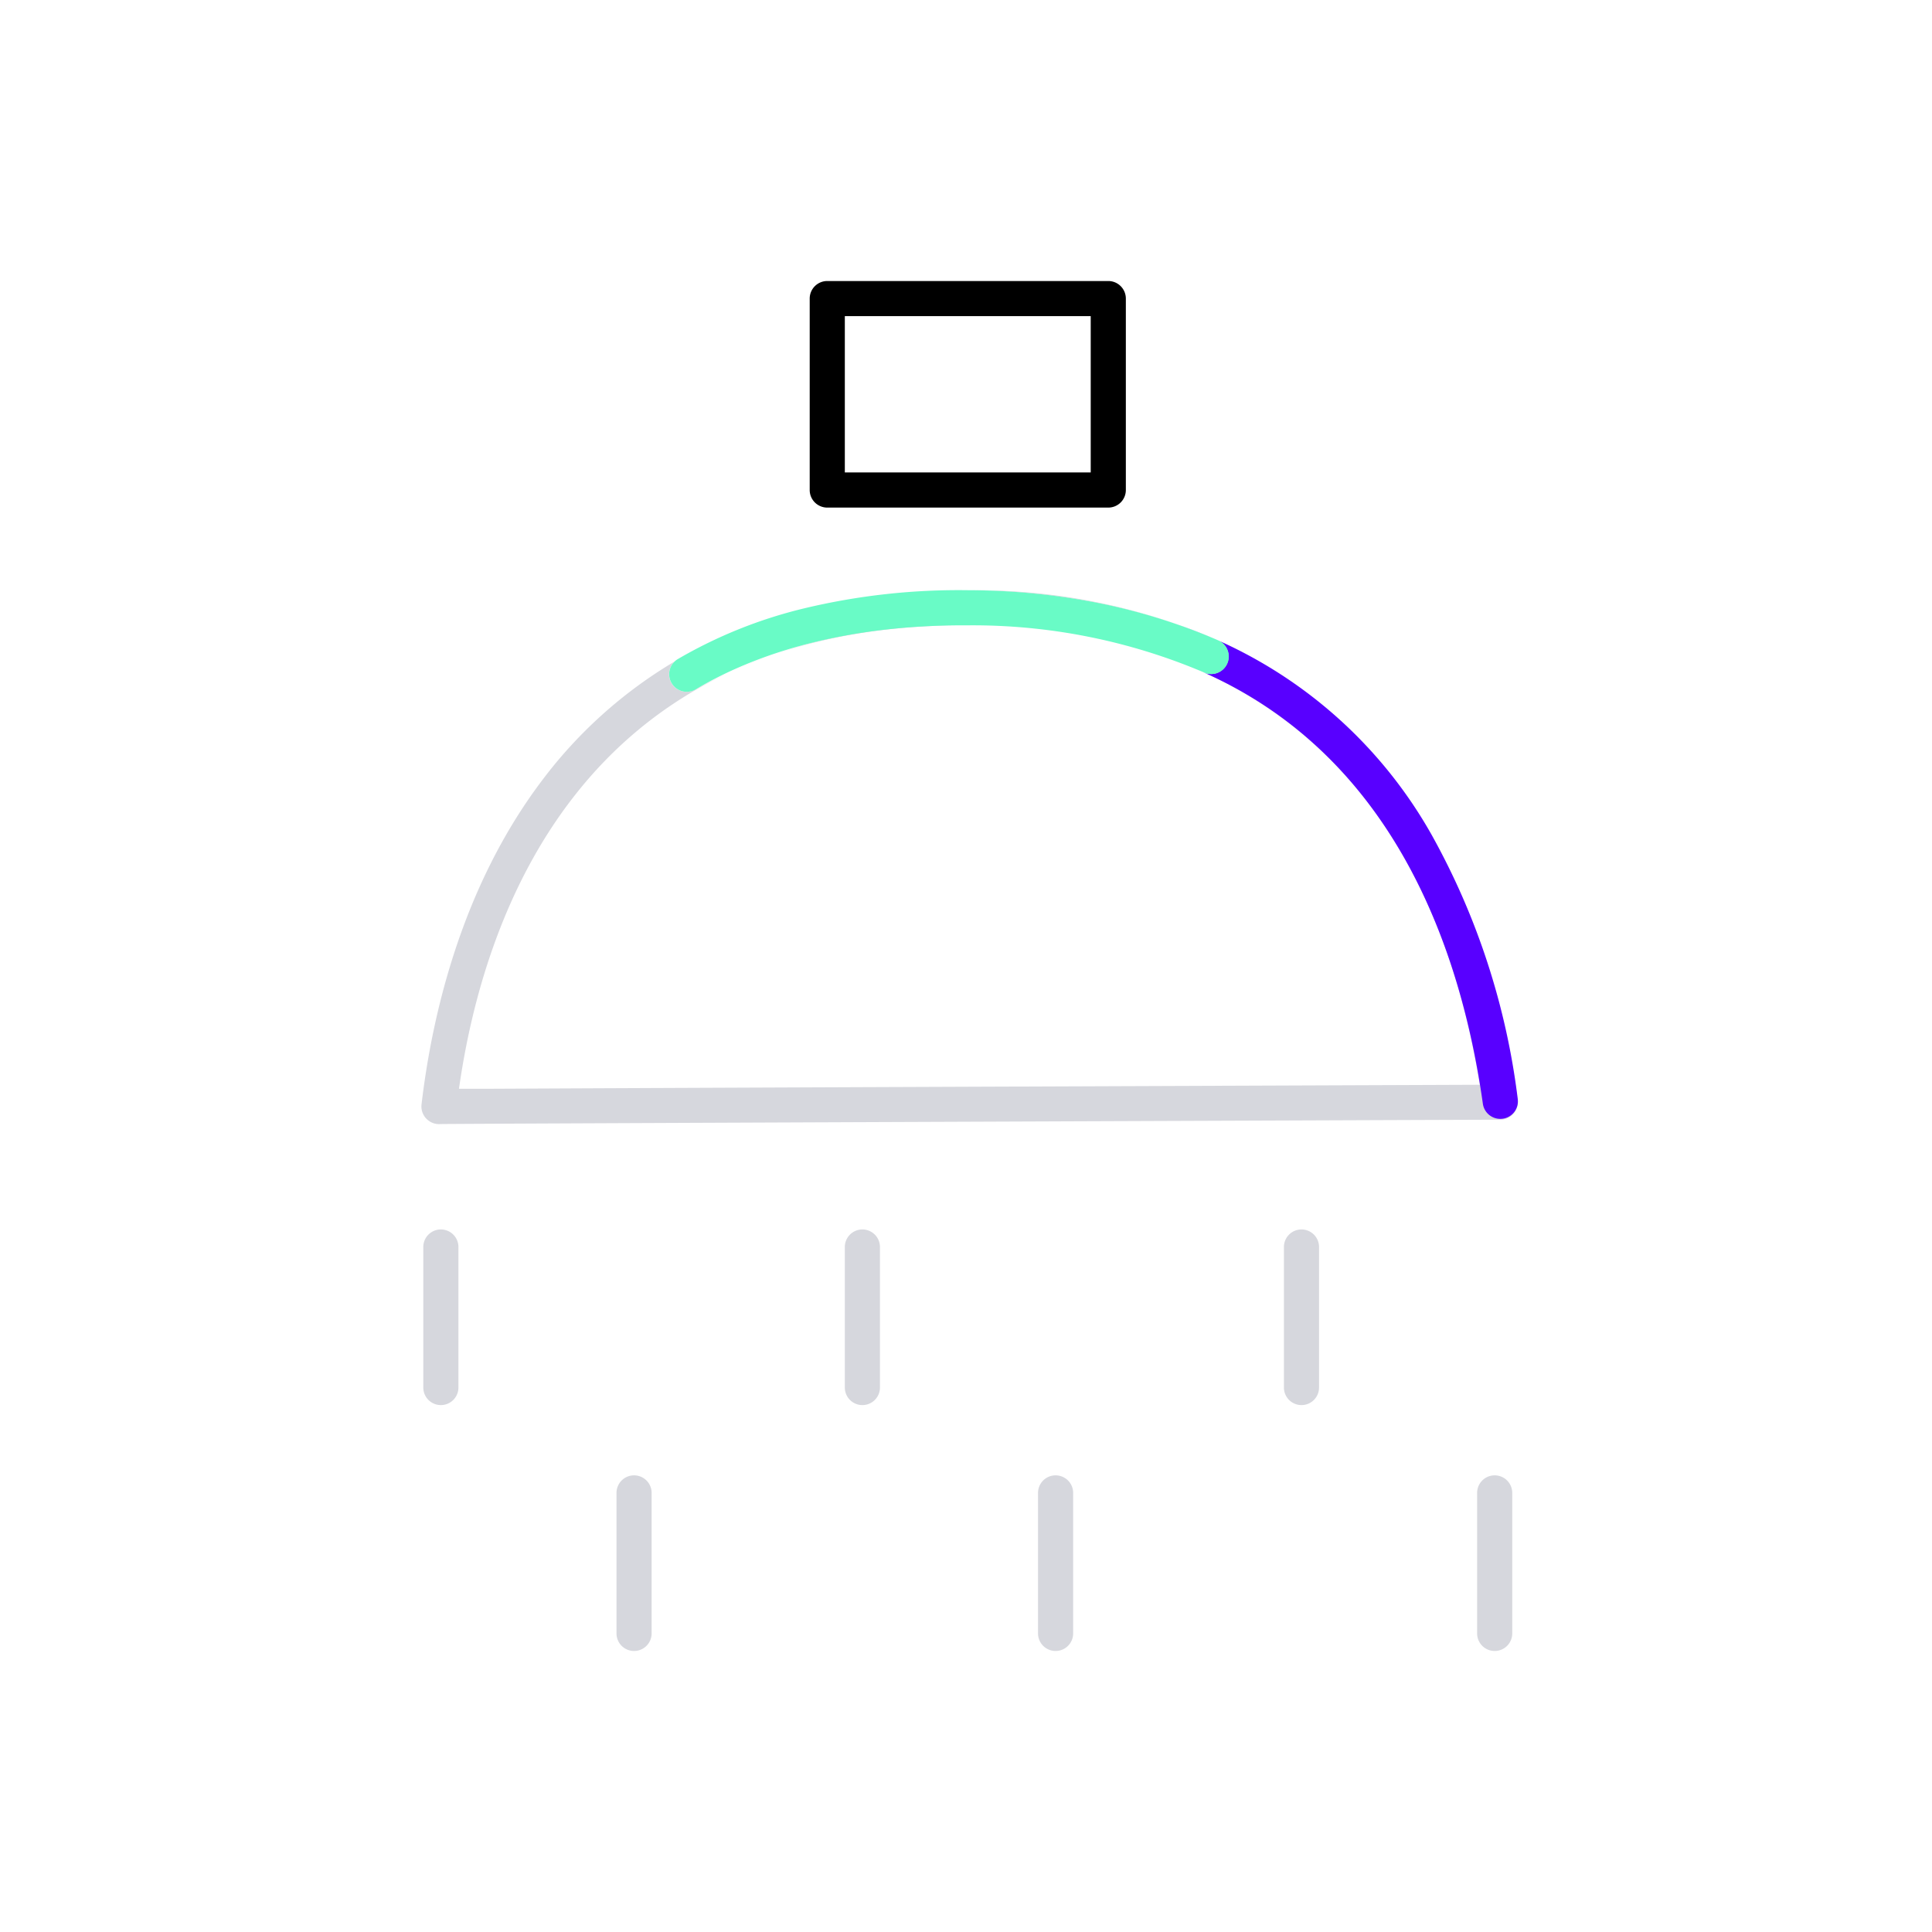 <svg xmlns="http://www.w3.org/2000/svg" xmlns:xlink="http://www.w3.org/1999/xlink" width="110" height="110" viewBox="0 0 110 110">
  <defs>
    <clipPath id="clip-SANITARY_1">
      <rect width="110" height="110"/>
    </clipPath>
  </defs>
  <g id="SANITARY_1" data-name="SANITARY – 1" clip-path="url(#clip-SANITARY_1)">
    <path id="Subtraction_101" data-name="Subtraction 101" d="M3883-1683.6a.99.99,0,0,1-.6-.2,1,1,0,0,1-.4-.92c.594-5.05,2.263-12.345,6.838-18.416a26.082,26.082,0,0,1,7.563-6.8,1,1,0,0,0-.167,1.232,1,1,0,0,0,.86.489,1,1,0,0,0,.51-.14,29.563,29.563,0,0,1,14.648-3.641c-21.262.314-26.744,16.665-28.12,26.384l.637,0,.831,0,6.853-.032c5.075-.022,12.063-.051,20.769-.085l29.031-.112c-1.9-11.643-7.134-19.52-15.554-23.413a.994.994,0,0,0,.246.031,1,1,0,0,0,.919-.606,1,1,0,0,0-.449-1.277,26.273,26.273,0,0,1,9.673,7.6,32.854,32.854,0,0,1,5.121,9.414,46.282,46.282,0,0,1,2.2,9.1,1,1,0,0,1-.235.794,1,1,0,0,1-.752.346c-.573,0-59.068.221-60.378.249Zm44.2-27.609a33.965,33.965,0,0,0-6.423-2.01,38.51,38.51,0,0,0-7.4-.775,34.53,34.53,0,0,1,13.821,2.783Z" transform="translate(-3858 1747.603)" fill="#d6d7dd"/>
    <path id="Path_1154" data-name="Path 1154" d="M1546.516,1082.518h-8a1,1,0,0,1,0-2h8a1,1,0,0,1,0,2Z" transform="translate(1106.619 -1467.516) rotate(90)" fill="#d6d7dd"/>
    <path id="Path_1155" data-name="Path 1155" d="M1546.516,1082.518h-8a1,1,0,0,1,0-2h8a1,1,0,0,1,0,2Z" transform="translate(1130.619 -1467.516) rotate(90)" fill="#d6d7dd"/>
    <path id="Path_1156" data-name="Path 1156" d="M1546.516,1082.518h-8a1,1,0,0,1,0-2h8a1,1,0,0,1,0,2Z" transform="translate(1155.619 -1467.516) rotate(90)" fill="#d6d7dd"/>
    <path id="Path_1157" data-name="Path 1157" d="M1546.516,1082.518h-8a1,1,0,0,1,0-2h8a1,1,0,0,1,0,2Z" transform="translate(1117.619 -1453.516) rotate(90)" fill="#d6d7dd"/>
    <path id="Path_1158" data-name="Path 1158" d="M1546.516,1082.518h-8a1,1,0,0,1,0-2h8a1,1,0,0,1,0,2Z" transform="translate(1141.619 -1453.516) rotate(90)" fill="#d6d7dd"/>
    <path id="Path_1159" data-name="Path 1159" d="M1546.516,1082.518h-8a1,1,0,0,1,0-2h8a1,1,0,0,1,0,2Z" transform="translate(1166.619 -1453.516) rotate(90)" fill="#d6d7dd"/>
    <path id="Subtraction_100" data-name="Subtraction 100" d="M3929.315-1683.9a1,1,0,0,1-.988-.861c-1.2-8.531-4.938-19.719-15.93-24.572l.062.025a.991.991,0,0,0,.393.081,1,1,0,0,0,.92-.607,1.006,1.006,0,0,0-.449-1.276,26.184,26.184,0,0,1,12.089,11.041,41.208,41.208,0,0,1,4.9,15.03,1,1,0,0,1-.851,1.13A1.143,1.143,0,0,1,3929.315-1683.9Zm-16.5-27.428c-.612-.253-1.232-.49-1.842-.7.625.211,1.245.448,1.843.7Z" transform="translate(-3843.899 1747.603)" fill="#5800ff"/>
    <path id="Path_1144" data-name="Path 1144" d="M1396,1071h16a1,1,0,0,1,1,1v10.9a1,1,0,0,1-1,1h-16a1,1,0,0,1-1-1V1072A1,1,0,0,1,1396,1071Zm15,2h-14v8.9h14Z" transform="translate(-1348.899 -1055)"/>
    <path id="Path_1167" data-name="Path 1167" d="M1962.405,500.783a1,1,0,0,1-.512-1.86,26.631,26.631,0,0,1,7.18-2.886,37.757,37.757,0,0,1,9.391-1.037,38.616,38.616,0,0,1,7.618.777,34,34,0,0,1,6.567,2.071,1,1,0,1,1-.788,1.838A33.617,33.617,0,0,0,1978.449,497h-.335c-5.931,0-11.18,1.258-15.2,3.644A1,1,0,0,1,1962.405,500.783Z" transform="translate(-1923.304 -461.396)" fill="#69fbc6"/>
  </g>
</svg>
